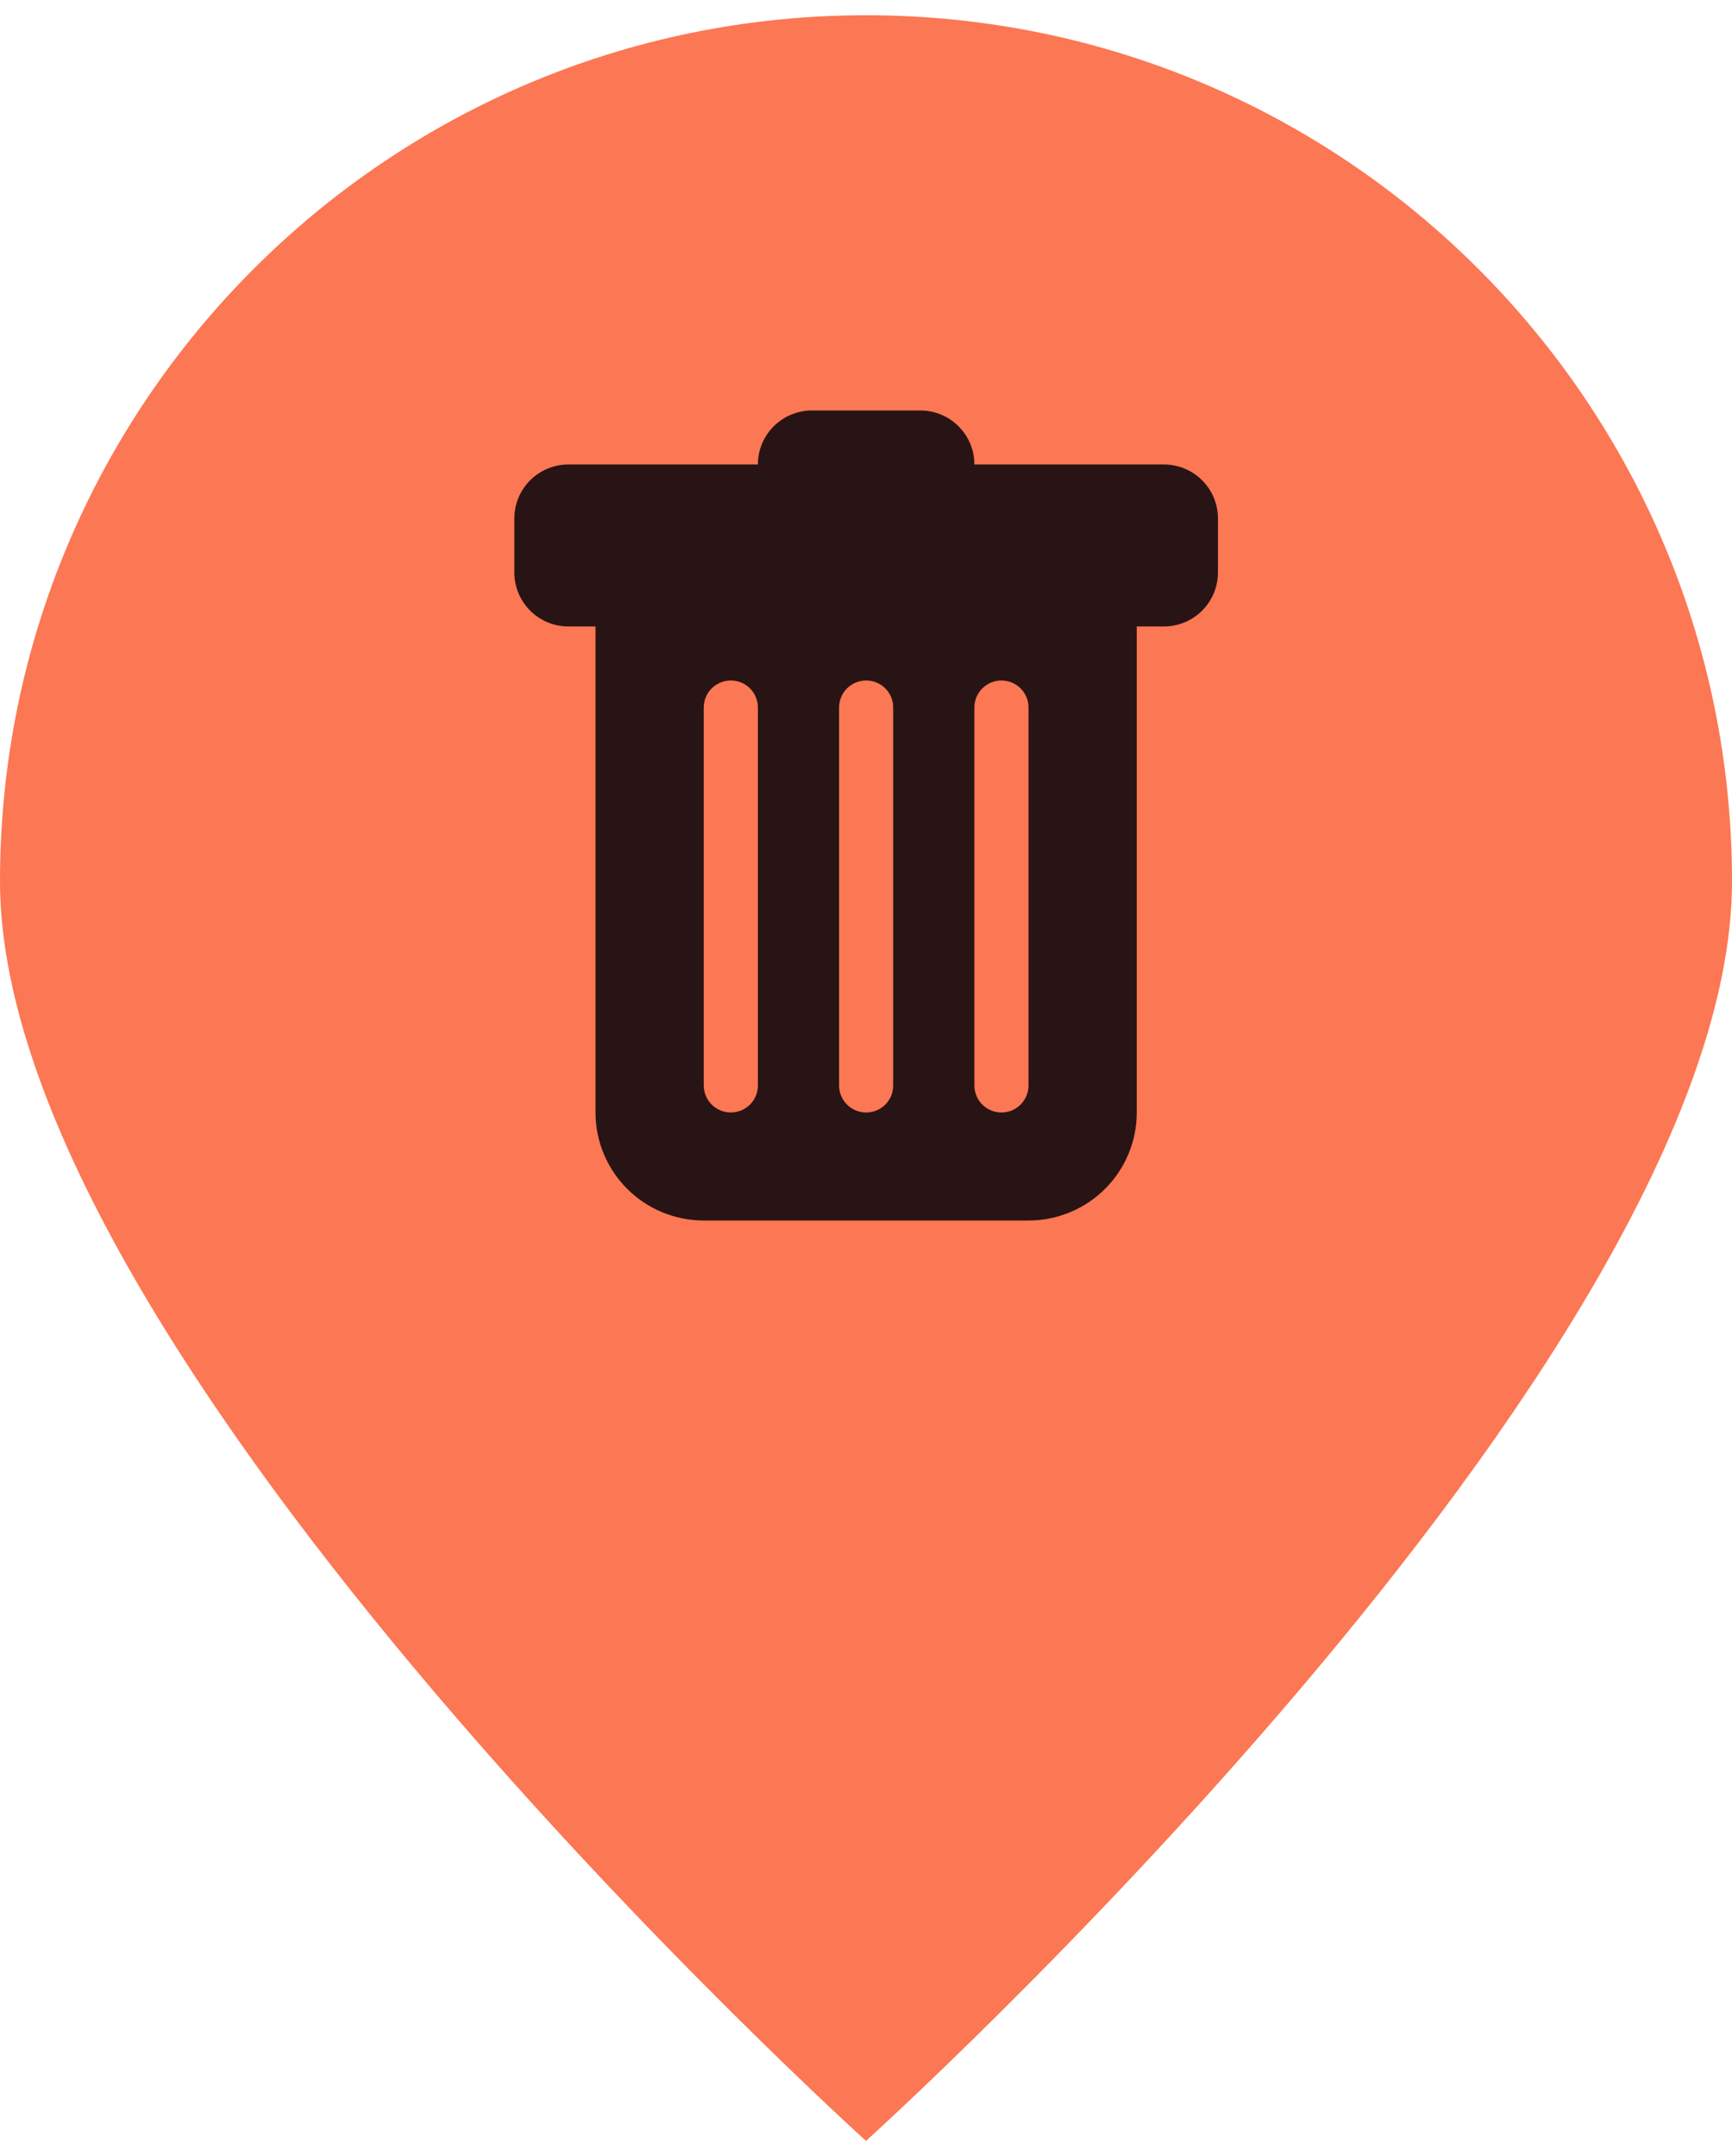 <svg width="98" height="122" viewBox="0 0 98 122" fill="none" xmlns="http://www.w3.org/2000/svg">
<path d="M98 49.863C98 76.925 49 121.136 49 121.136C49 121.136 0 76.925 0 49.863C0 22.801 21.938 0.863 49 0.863C76.062 0.863 98 22.801 98 49.863Z" fill="#FC7753"/>
<path d="M52.07 23.225C52.883 23.225 53.661 23.547 54.235 24.12C54.81 24.693 55.133 25.47 55.133 26.28H65.852C66.663 26.28 67.442 26.602 68.017 27.175C68.591 27.748 68.914 28.526 68.914 29.336V32.392C68.914 33.202 68.591 33.979 68.017 34.552C67.442 35.125 66.664 35.447 65.852 35.447H64.32V62.947C64.32 64.568 63.675 66.123 62.526 67.269C61.378 68.415 59.82 69.058 58.195 69.059H39.82C38.196 69.059 36.638 68.414 35.489 67.269C34.341 66.123 33.695 64.568 33.695 62.947V35.447H32.164C31.352 35.447 30.572 35.125 29.998 34.552C29.424 33.979 29.102 33.202 29.102 32.392V29.336C29.102 28.526 29.424 27.748 29.998 27.175C30.572 26.602 31.352 26.28 32.164 26.28H42.883C42.883 25.47 43.205 24.693 43.779 24.12C44.354 23.547 45.133 23.225 45.945 23.225H52.07ZM41.352 38.503C40.945 38.503 40.556 38.664 40.269 38.95C39.981 39.237 39.82 39.625 39.82 40.03V61.419C39.82 61.824 39.981 62.214 40.269 62.5C40.556 62.786 40.946 62.947 41.352 62.947C41.758 62.947 42.148 62.786 42.435 62.5C42.722 62.214 42.883 61.824 42.883 61.419V40.03C42.883 39.625 42.721 39.237 42.435 38.95C42.148 38.664 41.758 38.503 41.352 38.503ZM49.008 38.503C48.602 38.503 48.212 38.664 47.925 38.95C47.638 39.237 47.477 39.625 47.477 40.03V61.419C47.477 61.824 47.638 62.214 47.925 62.5C48.212 62.786 48.602 62.947 49.008 62.947C49.414 62.947 49.804 62.786 50.091 62.5C50.378 62.214 50.539 61.824 50.539 61.419V40.03C50.539 39.625 50.378 39.237 50.091 38.95C49.804 38.664 49.414 38.503 49.008 38.503ZM56.664 38.503C56.258 38.503 55.868 38.664 55.581 38.95C55.294 39.237 55.133 39.625 55.133 40.03V61.419C55.133 61.824 55.294 62.214 55.581 62.5C55.868 62.786 56.258 62.947 56.664 62.947C57.07 62.947 57.46 62.786 57.747 62.5C58.034 62.214 58.195 61.824 58.195 61.419V40.03C58.195 39.625 58.034 39.237 57.747 38.95C57.46 38.664 57.07 38.503 56.664 38.503Z" fill="#281414"/>
</svg>
